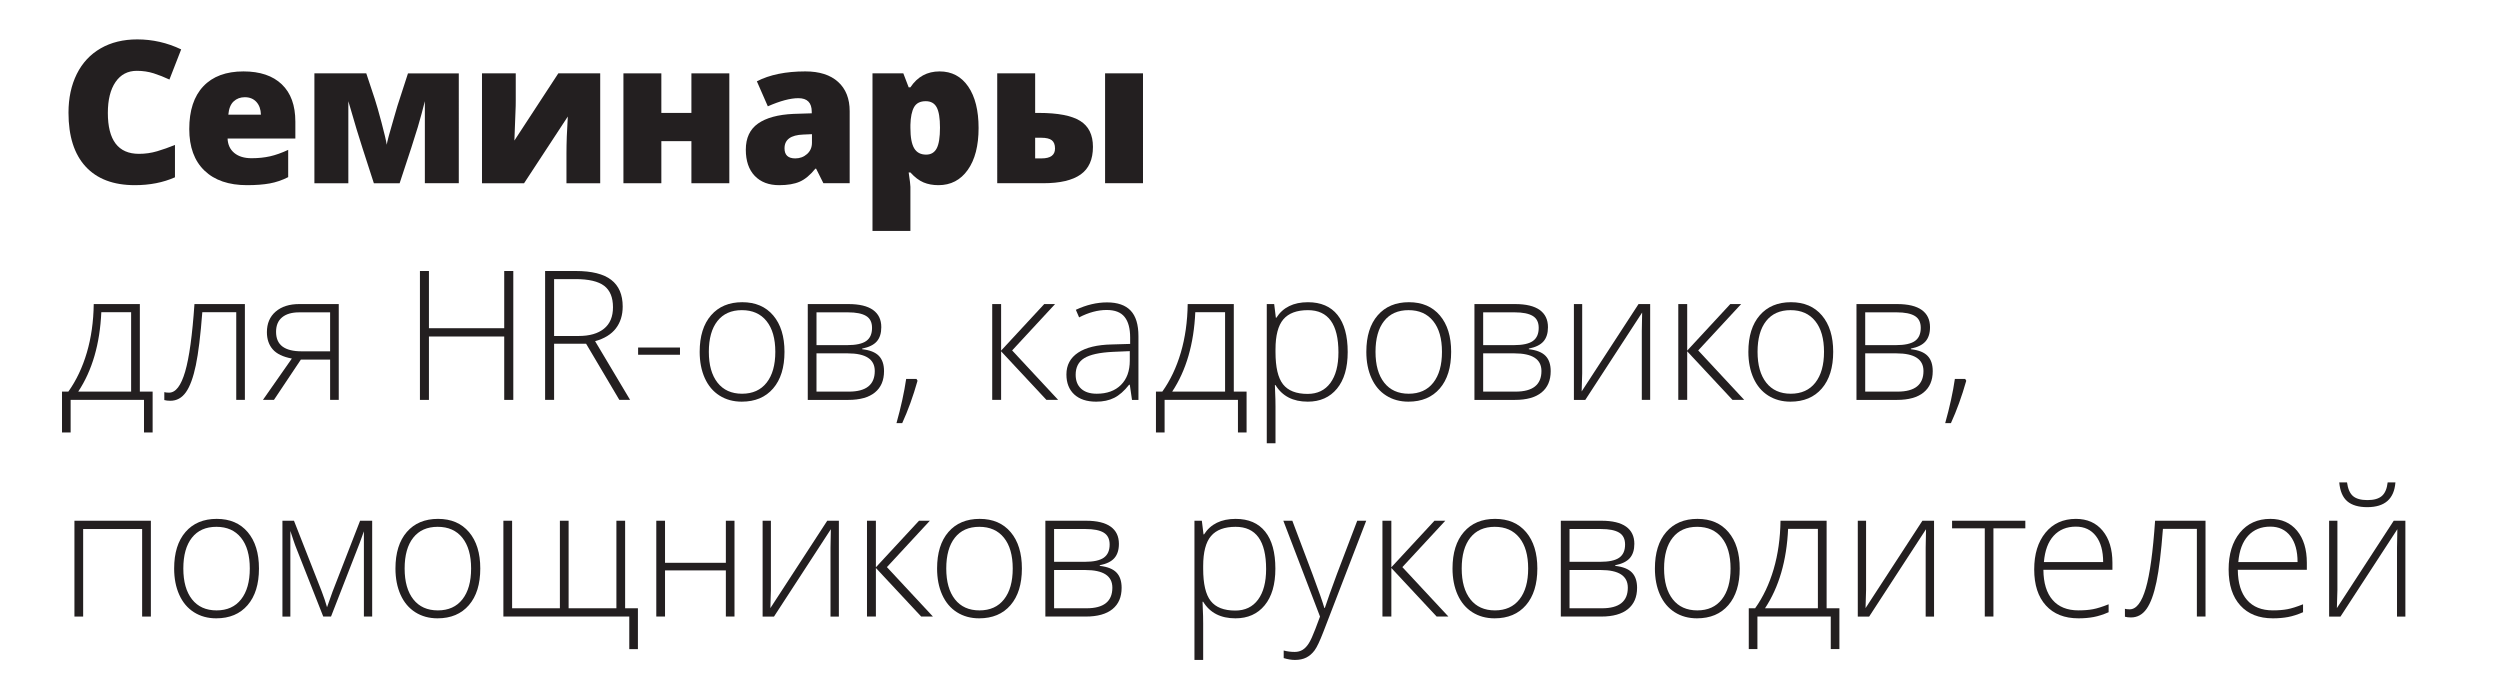 <?xml version="1.0" encoding="utf-8"?>
<!-- Generator: Adobe Illustrator 16.0.3, SVG Export Plug-In . SVG Version: 6.00 Build 0)  -->
<!DOCTYPE svg PUBLIC "-//W3C//DTD SVG 1.1//EN" "http://www.w3.org/Graphics/SVG/1.1/DTD/svg11.dtd">
<svg version="1.1" id="Слой_1" xmlns="http://www.w3.org/2000/svg" xmlns:xlink="http://www.w3.org/1999/xlink" x="0px" y="0px"
	 width="313.36px" height="87.741px" viewBox="0 0 313.36 87.741" enable-background="new 0 0 313.36 87.741" xml:space="preserve">
<g>
	<path fill="#231F20" d="M17.152,8.878c-1.143,0-2.034,0.469-2.674,1.405c-0.641,0.935-0.96,2.226-0.96,3.871
		c0,3.42,1.3,5.129,3.902,5.129c0.787,0,1.548-0.108,2.286-0.328c0.737-0.218,1.479-0.482,2.225-0.79v4.059
		c-1.483,0.657-3.161,0.985-5.033,0.985c-2.682,0-4.738-0.778-6.168-2.333c-1.431-1.557-2.145-3.806-2.145-6.747
		c0-1.839,0.346-3.456,1.039-4.851c0.692-1.393,1.689-2.465,2.99-3.215c1.301-0.749,2.83-1.125,4.589-1.125
		c1.92,0,3.756,0.417,5.506,1.253l-1.472,3.78c-0.656-0.308-1.313-0.567-1.968-0.778C18.61,8.983,17.906,8.878,17.152,8.878z"/>
	<path fill="#231F20" d="M30.967,23.209c-2.293,0-4.074-0.609-5.342-1.829s-1.902-2.956-1.902-5.208
		c0-2.327,0.587-4.111,1.763-5.355c1.174-1.243,2.852-1.866,5.032-1.866c2.074,0,3.677,0.541,4.807,1.623
		c1.131,1.081,1.696,2.64,1.696,4.674v2.115h-8.496c0.032,0.77,0.313,1.374,0.844,1.812c0.53,0.438,1.254,0.656,2.17,0.656
		c0.834,0,1.602-0.079,2.304-0.237c0.7-0.158,1.46-0.427,2.279-0.809v3.417c-0.746,0.381-1.516,0.644-2.31,0.79
		C33.016,23.136,32.069,23.209,30.967,23.209z M30.688,12.185c-0.56,0-1.028,0.176-1.405,0.528c-0.377,0.353-0.597,0.905-0.663,1.66
		h4.085c-0.017-0.665-0.205-1.195-0.565-1.593C31.779,12.383,31.294,12.185,30.688,12.185z"/>
	<path fill="#231F20" d="M57.507,22.967h-4.254V12.684c-0.259,1.045-0.554,2.125-0.881,3.239c-0.329,1.114-1.089,3.462-2.28,7.044
		h-3.232l-1.423-4.4c-0.479-1.475-0.98-3.132-1.506-4.972l-0.269-0.911v10.283h-4.254V9.195h6.503l1.069,3.221
		c0.203,0.616,0.483,1.594,0.84,2.936c0.356,1.341,0.575,2.271,0.656,2.79c0.049-0.381,0.337-1.459,0.863-3.234l0.474-1.629
		l1.325-4.083h6.369V22.967z"/>
	<path fill="#231F20" d="M64.646,9.195v3.464c0,0.194-0.002,0.405-0.007,0.631c-0.003,0.227-0.059,1.67-0.164,4.328l5.506-8.423
		h5.251v13.772h-4.23v-3.732c0-1.304,0.056-2.848,0.17-4.631l-5.483,8.363h-5.274V9.195H64.646z"/>
	<path fill="#231F20" d="M82.896,9.195v4.959h3.768V9.195h4.753v13.772h-4.753v-5.275h-3.768v5.275h-4.753V9.195H82.896z"/>
	<path fill="#231F20" d="M103.208,22.967l-0.912-1.823h-0.097c-0.641,0.794-1.293,1.337-1.957,1.628
		c-0.665,0.292-1.524,0.438-2.578,0.438c-1.296,0-2.318-0.389-3.063-1.167c-0.744-0.778-1.118-1.873-1.118-3.282
		c0-1.467,0.511-2.559,1.532-3.276c1.021-0.718,2.5-1.12,4.436-1.21l2.297-0.073v-0.194c0-1.136-0.559-1.703-1.677-1.703
		c-1.005,0-2.281,0.341-3.829,1.021l-1.374-3.136c1.604-0.827,3.631-1.24,6.078-1.24c1.766,0,3.134,0.438,4.103,1.313
		c0.968,0.875,1.452,2.099,1.452,3.671v9.031H103.208z M99.683,19.855c0.575,0,1.067-0.183,1.477-0.547
		c0.409-0.365,0.614-0.839,0.614-1.421v-1.07l-1.094,0.049c-1.563,0.057-2.346,0.631-2.346,1.726
		C98.333,19.434,98.784,19.855,99.683,19.855z"/>
	<path fill="#231F20" d="M117.627,23.209c-0.697,0-1.321-0.115-1.871-0.346c-0.552-0.231-1.099-0.647-1.642-1.246h-0.218
		c0.146,0.965,0.218,1.563,0.218,1.799v5.531h-4.753V9.195h3.866l0.669,1.75h0.218c0.884-1.33,2.104-1.994,3.66-1.994
		c1.523,0,2.718,0.632,3.586,1.896c0.866,1.264,1.3,2.998,1.3,5.203c0,2.22-0.451,3.969-1.355,5.245
		C120.401,22.571,119.175,23.209,117.627,23.209z M116.036,12.684c-0.697,0-1.186,0.248-1.465,0.747
		c-0.28,0.499-0.432,1.239-0.457,2.219v0.376c0,1.184,0.159,2.038,0.474,2.565c0.317,0.527,0.814,0.79,1.496,0.79
		c0.607,0,1.049-0.262,1.325-0.785c0.275-0.521,0.413-1.387,0.413-2.595c0-1.183-0.138-2.032-0.413-2.547
		C117.133,12.94,116.676,12.684,116.036,12.684z"/>
	<path fill="#231F20" d="M129.75,9.195v4.959h0.449c2.392,0,4.121,0.333,5.191,0.997s1.604,1.75,1.604,3.257
		c0,1.581-0.515,2.735-1.545,3.464c-1.027,0.73-2.588,1.094-4.679,1.094h-5.774V9.195H129.75z M132.241,18.615
		c0-0.479-0.133-0.822-0.4-1.034c-0.268-0.21-0.713-0.316-1.338-0.316h-0.753v2.589h0.802
		C131.679,19.855,132.241,19.441,132.241,18.615z M143.268,22.967h-4.753V9.195h4.753V22.967z"/>
</g>
<g>
	<path fill="#231F20" d="M19.131,54.203h-1.082v-4.078H8.854v4.078H7.772v-5.116h0.795c1.001-1.408,1.775-3.039,2.32-4.896
		c0.545-1.856,0.833-3.883,0.862-6.078h5.78v10.974h1.602V54.203z M16.435,49.086V39.13H12.7c-0.177,3.985-1.142,7.304-2.895,9.957
		H16.435z"/>
	<path fill="#231F20" d="M30.695,50.125h-1.083V39.13h-4.254c-0.222,2.909-0.492,5.128-0.813,6.657
		c-0.32,1.529-0.732,2.652-1.238,3.37c-0.504,0.718-1.158,1.078-1.961,1.078c-0.287,0-0.538-0.03-0.751-0.089v-0.995
		c0.14,0.044,0.338,0.066,0.596,0.066c0.833,0,1.504-0.878,2.017-2.636c0.512-1.757,0.9-4.58,1.166-8.47h6.321V50.125z"/>
	<path fill="#231F20" d="M34.337,50.125h-1.38l3.624-5.183c-1.104-0.206-1.902-0.589-2.392-1.149
		c-0.49-0.561-0.735-1.278-0.735-2.155c0-1.09,0.366-1.951,1.099-2.582c0.733-0.629,1.718-0.944,2.956-0.944h4.951v12.012h-1.083
		v-5.05h-3.668L34.337,50.125z M34.603,41.594c0,0.825,0.267,1.438,0.801,1.839c0.534,0.402,1.338,0.603,2.414,0.603h3.559v-4.885
		h-3.89c-0.913,0-1.623,0.208-2.127,0.625C34.855,40.191,34.603,40.798,34.603,41.594z"/>
	<path fill="#231F20" d="M64.339,50.125h-1.138v-7.946h-9.437v7.946h-1.128V33.968h1.128v7.172h9.437v-7.172h1.138V50.125z"/>
	<path fill="#231F20" d="M69.453,43.085v7.04h-1.127V33.968h3.845c2.004,0,3.485,0.37,4.443,1.111
		c0.958,0.74,1.437,1.854,1.437,3.342c0,1.083-0.286,1.997-0.856,2.741c-0.572,0.744-1.438,1.279-2.603,1.602l4.387,7.36h-1.348
		l-4.167-7.04H69.453z M69.453,42.113h3.083c1.363,0,2.419-0.305,3.171-0.913c0.751-0.607,1.127-1.503,1.127-2.69
		c0-1.231-0.369-2.125-1.105-2.686c-0.737-0.56-1.938-0.84-3.603-0.84h-2.673V42.113z"/>
	<path fill="#231F20" d="M79.983,44.466V43.56h5.249v0.906H79.983z"/>
	<path fill="#231F20" d="M98.331,44.102c0,1.96-0.476,3.49-1.426,4.591c-0.95,1.102-2.261,1.653-3.934,1.653
		c-1.053,0-1.981-0.255-2.784-0.764c-0.803-0.507-1.418-1.237-1.846-2.188c-0.427-0.949-0.641-2.047-0.641-3.292
		c0-1.96,0.475-3.486,1.426-4.581c0.951-1.094,2.254-1.641,3.912-1.641c1.65,0,2.944,0.554,3.884,1.663S98.331,42.172,98.331,44.102
		z M88.849,44.102c0,1.651,0.362,2.937,1.088,3.862c0.726,0.924,1.751,1.387,3.078,1.387s2.352-0.463,3.078-1.387
		c0.726-0.925,1.089-2.211,1.089-3.862c0-1.657-0.367-2.942-1.1-3.856s-1.763-1.371-3.089-1.371s-2.348,0.454-3.067,1.365
		C89.208,41.149,88.849,42.437,88.849,44.102z"/>
	<path fill="#231F20" d="M110.465,41.008c0,0.759-0.187,1.354-0.564,1.785c-0.375,0.431-0.987,0.731-1.833,0.901v0.078
		c0.965,0.11,1.663,0.388,2.094,0.834c0.431,0.445,0.646,1.084,0.646,1.917c0,1.157-0.381,2.046-1.143,2.669
		s-1.877,0.934-3.343,0.934h-5.073V38.113h5.095c1.37,0,2.399,0.247,3.087,0.74C110.121,39.347,110.465,40.065,110.465,41.008z
		 M109.305,41.096c0-0.7-0.25-1.2-0.751-1.498c-0.501-0.298-1.253-0.448-2.254-0.448h-3.956v4.111h3.823
		c1.12,0,1.923-0.173,2.41-0.52C109.062,42.397,109.305,41.848,109.305,41.096z M109.647,46.5c0-1.472-1.131-2.209-3.393-2.209
		h-3.912v4.796h4.066C108.568,49.086,109.647,48.223,109.647,46.5z"/>
	<path fill="#231F20" d="M114.875,47.494l0.132,0.233c-0.552,1.952-1.193,3.724-1.922,5.314h-0.719
		c0.567-2.026,0.973-3.874,1.216-5.547H114.875z"/>
	<path fill="#231F20" d="M130.888,38.113h1.358l-5.381,5.812l5.768,6.2h-1.469l-5.681-6.089v6.089h-1.115V38.113h1.115v5.834
		L130.888,38.113z"/>
	<path fill="#231F20" d="M141.89,50.125l-0.277-1.901h-0.086c-0.605,0.774-1.226,1.321-1.863,1.641
		c-0.637,0.321-1.39,0.482-2.261,0.482c-1.179,0-2.096-0.303-2.752-0.906c-0.653-0.605-0.981-1.44-0.981-2.509
		c0-1.171,0.487-2.081,1.463-2.729c0.977-0.648,2.388-0.992,4.238-1.028l2.287-0.067v-0.795c0-1.142-0.23-2.004-0.696-2.585
		c-0.463-0.582-1.212-0.873-2.242-0.873c-1.112,0-2.267,0.309-3.459,0.928l-0.41-0.951c1.318-0.618,2.624-0.928,3.913-0.928
		c1.318,0,2.305,0.343,2.956,1.028c0.651,0.685,0.978,1.753,0.978,3.205v7.989H141.89z M137.469,49.351
		c1.283,0,2.294-0.367,3.033-1.1c0.74-0.733,1.11-1.751,1.11-3.054v-1.184l-2.098,0.089c-1.688,0.081-2.89,0.345-3.607,0.79
		c-0.721,0.445-1.079,1.14-1.079,2.083c0,0.752,0.23,1.335,0.691,1.752C135.98,49.143,136.629,49.351,137.469,49.351z"/>
	<path fill="#231F20" d="M156.252,54.203h-1.083v-4.078h-9.193v4.078h-1.084v-5.116h0.796c1.004-1.408,1.777-3.039,2.322-4.896
		c0.545-1.856,0.831-3.883,0.861-6.078h5.779v10.974h1.602V54.203z M153.556,49.086V39.13h-3.733
		c-0.178,3.985-1.144,7.304-2.896,9.957H153.556z"/>
	<path fill="#231F20" d="M163.921,50.346c-1.851,0-3.197-0.692-4.044-2.079H159.8l0.033,0.929c0.028,0.545,0.044,1.142,0.044,1.79
		v4.576h-1.095V38.113h0.929l0.211,1.713h0.063c0.827-1.296,2.146-1.945,3.958-1.945c1.619,0,2.855,0.533,3.707,1.596
		c0.851,1.065,1.276,2.615,1.276,4.647c0,1.975-0.448,3.504-1.343,4.591C166.688,49.802,165.468,50.346,163.921,50.346z
		 M163.898,49.374c1.23,0,2.183-0.457,2.856-1.371s1.011-2.191,1.011-3.834c0-3.529-1.274-5.293-3.822-5.293
		c-1.4,0-2.429,0.384-3.085,1.154c-0.653,0.77-0.981,2.024-0.981,3.764v0.354c0,1.879,0.314,3.219,0.944,4.022
		C161.45,48.971,162.477,49.374,163.898,49.374z"/>
	<path fill="#231F20" d="M181.893,44.102c0,1.96-0.474,3.49-1.424,4.591c-0.951,1.102-2.263,1.653-3.936,1.653
		c-1.053,0-1.981-0.255-2.783-0.764c-0.805-0.507-1.418-1.237-1.846-2.188c-0.428-0.949-0.643-2.047-0.643-3.292
		c0-1.96,0.477-3.486,1.427-4.581c0.951-1.094,2.254-1.641,3.911-1.641c1.65,0,2.944,0.554,3.884,1.663
		S181.893,42.172,181.893,44.102z M172.412,44.102c0,1.651,0.363,2.937,1.088,3.862c0.727,0.924,1.752,1.387,3.077,1.387
		c1.327,0,2.354-0.463,3.078-1.387c0.727-0.925,1.088-2.211,1.088-3.862c0-1.657-0.366-2.942-1.1-3.856s-1.761-1.371-3.089-1.371
		c-1.324,0-2.346,0.454-3.066,1.365C172.771,41.149,172.412,42.437,172.412,44.102z"/>
	<path fill="#231F20" d="M194.028,41.008c0,0.759-0.188,1.354-0.564,1.785c-0.375,0.431-0.986,0.731-1.833,0.901v0.078
		c0.964,0.11,1.662,0.388,2.095,0.834c0.43,0.445,0.645,1.084,0.645,1.917c0,1.157-0.381,2.046-1.144,2.669
		c-0.762,0.623-1.877,0.934-3.342,0.934h-5.073V38.113h5.096c1.369,0,2.399,0.247,3.087,0.74
		C193.683,39.347,194.028,40.065,194.028,41.008z M192.867,41.096c0-0.7-0.25-1.2-0.751-1.498c-0.5-0.298-1.252-0.448-2.253-0.448
		h-3.957v4.111h3.824c1.119,0,1.923-0.173,2.408-0.52C192.624,42.397,192.867,41.848,192.867,41.096z M193.211,46.5
		c0-1.472-1.132-2.209-3.393-2.209h-3.912v4.796h4.065C192.132,49.086,193.211,48.223,193.211,46.5z"/>
	<path fill="#231F20" d="M198.318,38.113v8.686l-0.066,2.266l7.128-10.952h1.458v12.012h-1.048v-8.63l0.042-2.321l-7.126,10.952
		h-1.427V38.113H198.318z"/>
	<path fill="#231F20" d="M216.882,38.113h1.36l-5.382,5.812l5.768,6.2h-1.469l-5.679-6.089v6.089h-1.117V38.113h1.117v5.834
		L216.882,38.113z"/>
	<path fill="#231F20" d="M229.78,44.102c0,1.96-0.477,3.49-1.425,4.591c-0.95,1.102-2.263,1.653-3.936,1.653
		c-1.053,0-1.98-0.255-2.785-0.764c-0.802-0.507-1.418-1.237-1.846-2.188c-0.425-0.949-0.641-2.047-0.641-3.292
		c0-1.96,0.477-3.486,1.428-4.581c0.948-1.094,2.253-1.641,3.91-1.641c1.651,0,2.945,0.554,3.885,1.663S229.78,42.172,229.78,44.102
		z M220.299,44.102c0,1.651,0.363,2.937,1.088,3.862c0.727,0.924,1.753,1.387,3.078,1.387c1.327,0,2.353-0.463,3.077-1.387
		c0.725-0.925,1.088-2.211,1.088-3.862c0-1.657-0.365-2.942-1.099-3.856s-1.762-1.371-3.089-1.371c-1.325,0-2.349,0.454-3.066,1.365
		C220.658,41.149,220.299,42.437,220.299,44.102z"/>
	<path fill="#231F20" d="M241.916,41.008c0,0.759-0.188,1.354-0.565,1.785c-0.374,0.431-0.985,0.731-1.834,0.901v0.078
		c0.966,0.11,1.664,0.388,2.094,0.834c0.432,0.445,0.646,1.084,0.646,1.917c0,1.157-0.381,2.046-1.144,2.669
		c-0.762,0.623-1.876,0.934-3.343,0.934h-5.072V38.113h5.094c1.372,0,2.4,0.247,3.089,0.74
		C241.57,39.347,241.916,40.065,241.916,41.008z M240.755,41.096c0-0.7-0.25-1.2-0.751-1.498c-0.501-0.298-1.252-0.448-2.256-0.448
		h-3.955v4.111h3.824c1.119,0,1.921-0.173,2.408-0.52C240.511,42.397,240.755,41.848,240.755,41.096z M241.096,46.5
		c0-1.472-1.13-2.209-3.392-2.209h-3.911v4.796h4.065C240.017,49.086,241.096,48.223,241.096,46.5z"/>
	<path fill="#231F20" d="M246.325,47.494l0.133,0.233c-0.554,1.952-1.194,3.724-1.923,5.314h-0.718
		c0.566-2.026,0.973-3.874,1.214-5.547H246.325z"/>
</g>
<g>
	<path fill="#231F20" d="M10.423,77.282H9.33V65.271h9.581v12.012h-1.095V66.31h-7.393V77.282z"/>
	<path fill="#231F20" d="M32.46,71.26c0,1.959-0.475,3.489-1.426,4.591s-2.261,1.653-3.934,1.653c-1.054,0-1.982-0.255-2.785-0.763
		c-0.802-0.509-1.418-1.238-1.845-2.188c-0.428-0.951-0.642-2.049-0.642-3.294c0-1.96,0.476-3.487,1.426-4.581
		c0.95-1.094,2.254-1.64,3.912-1.64c1.65,0,2.945,0.554,3.884,1.662C31.99,67.81,32.46,69.33,32.46,71.26z M22.979,71.26
		c0,1.65,0.362,2.937,1.088,3.862c0.726,0.924,1.751,1.387,3.078,1.387s2.352-0.463,3.078-1.387
		c0.726-0.926,1.088-2.212,1.088-3.862c0-1.658-0.366-2.943-1.099-3.857c-0.733-0.913-1.763-1.37-3.089-1.37
		s-2.349,0.455-3.066,1.365S22.979,69.594,22.979,71.26z"/>
	<path fill="#231F20" d="M40.993,76.111l0.685-1.935l3.458-8.906h1.514v12.012h-1.038V66.597c-0.162,0.464-0.333,0.939-0.514,1.426
		s-1.383,3.573-3.607,9.26h-0.973l-3.326-8.442c-0.141-0.339-0.271-0.697-0.394-1.072c-0.121-0.375-0.256-0.781-0.403-1.215v10.73
		h-0.994V65.271h1.447l3.47,8.841C40.591,74.826,40.816,75.491,40.993,76.111z"/>
	<path fill="#231F20" d="M60.2,71.26c0,1.959-0.475,3.489-1.426,4.591s-2.261,1.653-3.934,1.653c-1.054,0-1.982-0.255-2.784-0.763
		c-0.803-0.509-1.418-1.238-1.846-2.188c-0.428-0.951-0.642-2.049-0.642-3.294c0-1.96,0.476-3.487,1.426-4.581
		c0.95-1.094,2.254-1.64,3.912-1.64c1.651,0,2.945,0.554,3.884,1.662C59.73,67.81,60.2,69.33,60.2,71.26z M50.719,71.26
		c0,1.65,0.362,2.937,1.088,3.862c0.726,0.924,1.751,1.387,3.078,1.387s2.352-0.463,3.078-1.387
		c0.726-0.926,1.088-2.212,1.088-3.862c0-1.658-0.366-2.943-1.099-3.857c-0.733-0.913-1.763-1.37-3.089-1.37
		c-1.326,0-2.347,0.455-3.066,1.365C51.078,68.307,50.719,69.594,50.719,71.26z"/>
	<path fill="#231F20" d="M71.273,76.244h5.989V65.271h1.094v10.974h1.603v5.116h-1.083v-4.078h-15.78V65.271h1.094v10.974h5.989
		V65.271h1.094V76.244z"/>
	<path fill="#231F20" d="M83.357,65.271v5.271h7.625v-5.271h1.082v12.012h-1.082v-5.79h-7.625v5.79h-1.095V65.271H83.357z"/>
	<path fill="#231F20" d="M96.628,65.271v8.686l-0.066,2.266l7.127-10.951h1.459v12.012h-1.05v-8.631l0.044-2.32l-7.127,10.951
		h-1.426V65.271H96.628z"/>
	<path fill="#231F20" d="M115.192,65.271h1.359l-5.382,5.813l5.769,6.199h-1.47l-5.68-6.089v6.089h-1.116V65.271h1.116v5.835
		L115.192,65.271z"/>
	<path fill="#231F20" d="M128.089,71.26c0,1.959-0.475,3.489-1.426,4.591c-0.95,1.102-2.261,1.653-3.934,1.653
		c-1.054,0-1.981-0.255-2.784-0.763c-0.804-0.509-1.418-1.238-1.846-2.188c-0.428-0.951-0.641-2.049-0.641-3.294
		c0-1.96,0.474-3.487,1.425-4.581c0.95-1.094,2.255-1.64,3.912-1.64c1.65,0,2.944,0.554,3.884,1.662
		C127.619,67.81,128.089,69.33,128.089,71.26z M118.608,71.26c0,1.65,0.361,2.937,1.088,3.862c0.726,0.924,1.751,1.387,3.077,1.387
		s2.353-0.463,3.078-1.387c0.726-0.926,1.089-2.212,1.089-3.862c0-1.658-0.367-2.943-1.101-3.857
		c-0.732-0.913-1.763-1.37-3.089-1.37s-2.348,0.455-3.065,1.365C118.967,68.307,118.608,69.594,118.608,71.26z"/>
	<path fill="#231F20" d="M140.248,68.165c0,0.759-0.188,1.354-0.565,1.785c-0.374,0.431-0.986,0.731-1.835,0.9v0.078
		c0.967,0.111,1.664,0.388,2.094,0.834c0.433,0.445,0.647,1.084,0.647,1.917c0,1.157-0.381,2.045-1.144,2.667
		c-0.762,0.623-1.877,0.935-3.344,0.935h-5.071V65.271h5.094c1.372,0,2.399,0.247,3.089,0.74
		C139.902,66.504,140.248,67.223,140.248,68.165z M139.087,68.254c0-0.7-0.251-1.199-0.751-1.498
		c-0.501-0.298-1.252-0.446-2.256-0.446h-3.956v4.11h3.823c1.121,0,1.923-0.173,2.41-0.52
		C138.843,69.555,139.087,69.005,139.087,68.254z M139.428,73.658c0-1.474-1.13-2.21-3.393-2.21h-3.911v4.796h4.066
		C138.349,76.244,139.428,75.382,139.428,73.658z"/>
	<path fill="#231F20" d="M154.856,77.504c-1.851,0-3.197-0.692-4.046-2.077h-0.078l0.033,0.927c0.031,0.545,0.045,1.143,0.045,1.79
		v4.576h-1.093V65.271h0.927l0.21,1.712h0.066c0.826-1.296,2.145-1.944,3.957-1.944c1.62,0,2.856,0.532,3.707,1.597
		c0.852,1.063,1.276,2.613,1.276,4.646c0,1.974-0.447,3.504-1.343,4.591C157.624,76.96,156.402,77.504,154.856,77.504z
		 M154.834,76.531c1.229,0,2.183-0.457,2.856-1.371c0.673-0.913,1.01-2.191,1.01-3.834c0-3.529-1.273-5.293-3.822-5.293
		c-1.4,0-2.428,0.384-3.084,1.154s-0.983,2.025-0.983,3.764v0.353c0,1.879,0.314,3.22,0.945,4.022
		C152.386,76.13,153.411,76.531,154.834,76.531z"/>
	<path fill="#231F20" d="M160.858,65.271h1.128l2.542,6.74c0.773,2.07,1.263,3.467,1.469,4.188h0.066
		c0.311-0.95,0.815-2.368,1.516-4.254l2.542-6.675h1.125l-5.38,13.957c-0.437,1.133-0.8,1.9-1.095,2.298
		c-0.295,0.398-0.64,0.696-1.034,0.895c-0.393,0.2-0.871,0.3-1.43,0.3c-0.421,0-0.889-0.078-1.404-0.232v-0.951
		c0.428,0.117,0.889,0.178,1.382,0.178c0.375,0,0.707-0.089,0.995-0.265c0.286-0.178,0.545-0.452,0.778-0.825
		c0.232-0.372,0.5-0.961,0.807-1.768c0.306-0.807,0.503-1.331,0.591-1.574L160.858,65.271z"/>
	<path fill="#231F20" d="M179.801,65.271h1.358l-5.382,5.813l5.77,6.199h-1.471l-5.679-6.089v6.089h-1.117V65.271h1.117v5.835
		L179.801,65.271z"/>
	<path fill="#231F20" d="M192.697,71.26c0,1.959-0.475,3.489-1.425,4.591s-2.263,1.653-3.936,1.653c-1.053,0-1.98-0.255-2.783-0.763
		c-0.804-0.509-1.418-1.238-1.846-2.188c-0.427-0.951-0.643-2.049-0.643-3.294c0-1.96,0.477-3.487,1.428-4.581
		c0.95-1.094,2.253-1.64,3.91-1.64c1.651,0,2.945,0.554,3.885,1.662C192.228,67.81,192.697,69.33,192.697,71.26z M183.216,71.26
		c0,1.65,0.363,2.937,1.088,3.862c0.727,0.924,1.753,1.387,3.078,1.387c1.327,0,2.353-0.463,3.077-1.387
		c0.727-0.926,1.088-2.212,1.088-3.862c0-1.658-0.365-2.943-1.099-3.857c-0.733-0.913-1.762-1.37-3.089-1.37
		c-1.325,0-2.347,0.455-3.066,1.365C183.575,68.307,183.216,69.594,183.216,71.26z"/>
	<path fill="#231F20" d="M204.855,68.165c0,0.759-0.188,1.354-0.563,1.785c-0.377,0.431-0.988,0.731-1.835,0.9v0.078
		c0.965,0.111,1.662,0.388,2.095,0.834c0.43,0.445,0.646,1.084,0.646,1.917c0,1.157-0.383,2.045-1.146,2.667
		c-0.762,0.623-1.877,0.935-3.341,0.935h-5.072V65.271h5.094c1.369,0,2.399,0.247,3.089,0.74
		C204.51,66.504,204.855,67.223,204.855,68.165z M203.694,68.254c0-0.7-0.251-1.199-0.752-1.498c-0.5-0.298-1.252-0.446-2.253-0.446
		h-3.957v4.11h3.824c1.119,0,1.923-0.173,2.408-0.52C203.452,69.555,203.694,69.005,203.694,68.254z M204.037,73.658
		c0-1.474-1.13-2.21-3.393-2.21h-3.912v4.796h4.067C202.958,76.244,204.037,75.382,204.037,73.658z"/>
	<path fill="#231F20" d="M218.063,71.26c0,1.959-0.475,3.489-1.425,4.591c-0.951,1.102-2.263,1.653-3.936,1.653
		c-1.053,0-1.98-0.255-2.783-0.763c-0.804-0.509-1.418-1.238-1.846-2.188c-0.428-0.951-0.64-2.049-0.64-3.294
		c0-1.96,0.474-3.487,1.425-4.581c0.95-1.094,2.253-1.64,3.91-1.64c1.65,0,2.947,0.554,3.885,1.662
		C217.594,67.81,218.063,69.33,218.063,71.26z M208.582,71.26c0,1.65,0.363,2.937,1.09,3.862c0.725,0.924,1.751,1.387,3.075,1.387
		c1.328,0,2.354-0.463,3.078-1.387c0.727-0.926,1.09-2.212,1.09-3.862c0-1.658-0.367-2.943-1.101-3.857
		c-0.731-0.913-1.762-1.37-3.089-1.37c-1.325,0-2.347,0.455-3.064,1.365C208.94,68.307,208.582,69.594,208.582,71.26z"/>
	<path fill="#231F20" d="M230.558,81.36h-1.083v-4.078h-9.193v4.078h-1.084v-5.116h0.796c1.004-1.407,1.777-3.039,2.322-4.896
		s0.831-3.882,0.861-6.078h5.779v10.974h1.602V81.36z M227.861,76.244v-9.957h-3.733c-0.178,3.985-1.144,7.304-2.896,9.957H227.861z
		"/>
	<path fill="#231F20" d="M233.901,65.271v8.686l-0.066,2.266l7.126-10.951h1.46v12.012h-1.05v-8.631l0.044-2.32l-7.128,10.951
		h-1.425V65.271H233.901z"/>
	<path fill="#231F20" d="M253.863,66.221h-3.999v11.062h-1.084V66.221h-4.099v-0.95h9.182V66.221z"/>
	<path fill="#231F20" d="M260.523,77.504c-1.746,0-3.108-0.539-4.083-1.614c-0.978-1.075-1.465-2.582-1.465-4.52
		c0-1.916,0.472-3.45,1.414-4.603c0.943-1.152,2.216-1.729,3.813-1.729c1.414,0,2.531,0.493,3.349,1.48
		c0.817,0.987,1.228,2.328,1.228,4.022v0.884h-8.652c0.013,1.649,0.398,2.909,1.154,3.779c0.755,0.869,1.837,1.304,3.243,1.304
		c0.686,0,1.288-0.048,1.807-0.145c0.519-0.095,1.176-0.301,1.972-0.618v0.995c-0.678,0.294-1.303,0.494-1.879,0.602
		C261.849,77.449,261.215,77.504,260.523,77.504z M260.202,66.01c-1.156,0-2.085,0.381-2.785,1.144
		c-0.7,0.763-1.107,1.862-1.225,3.299h7.425c0-1.393-0.302-2.482-0.906-3.266C262.105,66.403,261.271,66.01,260.202,66.01z"/>
	<path fill="#231F20" d="M276.448,77.282h-1.083V66.288h-4.254c-0.222,2.909-0.492,5.128-0.813,6.657
		c-0.319,1.529-0.731,2.652-1.236,3.37c-0.506,0.719-1.159,1.078-1.961,1.078c-0.288,0-0.539-0.029-0.754-0.089V76.31
		c0.142,0.044,0.339,0.066,0.599,0.066c0.831,0,1.504-0.879,2.017-2.636c0.512-1.757,0.899-4.58,1.165-8.47h6.321V77.282z"/>
	<path fill="#231F20" d="M284.891,77.504c-1.746,0-3.106-0.539-4.081-1.614c-0.978-1.075-1.465-2.582-1.465-4.52
		c0-1.916,0.472-3.45,1.413-4.603c0.944-1.152,2.214-1.729,3.813-1.729c1.414,0,2.53,0.493,3.349,1.48
		c0.817,0.987,1.228,2.328,1.228,4.022v0.884h-8.653c0.014,1.649,0.399,2.909,1.155,3.779c0.755,0.869,1.834,1.304,3.241,1.304
		c0.687,0,1.287-0.048,1.809-0.145c0.518-0.095,1.176-0.301,1.972-0.618v0.995c-0.678,0.294-1.303,0.494-1.879,0.602
		C286.218,77.449,285.584,77.504,284.891,77.504z M284.571,66.01c-1.156,0-2.085,0.381-2.785,1.144
		c-0.7,0.763-1.107,1.862-1.228,3.299h7.428c0-1.393-0.302-2.482-0.906-3.266C286.475,66.403,285.64,66.01,284.571,66.01z"/>
	<path fill="#231F20" d="M292.98,65.271v8.686l-0.066,2.266l7.126-10.951h1.46v12.012h-1.05v-8.631l0.044-2.32l-7.128,10.951h-1.425
		V65.271H292.98z M296.725,63.569c-1.097,0-1.932-0.245-2.508-0.736c-0.574-0.49-0.908-1.28-1.006-2.37h0.973
		c0.11,0.811,0.361,1.382,0.751,1.718c0.393,0.334,0.995,0.503,1.813,0.503c0.812,0,1.414-0.173,1.809-0.52
		c0.394-0.346,0.634-0.913,0.722-1.702h0.973C300.096,62.534,298.921,63.569,296.725,63.569z"/>
</g>
</svg>
